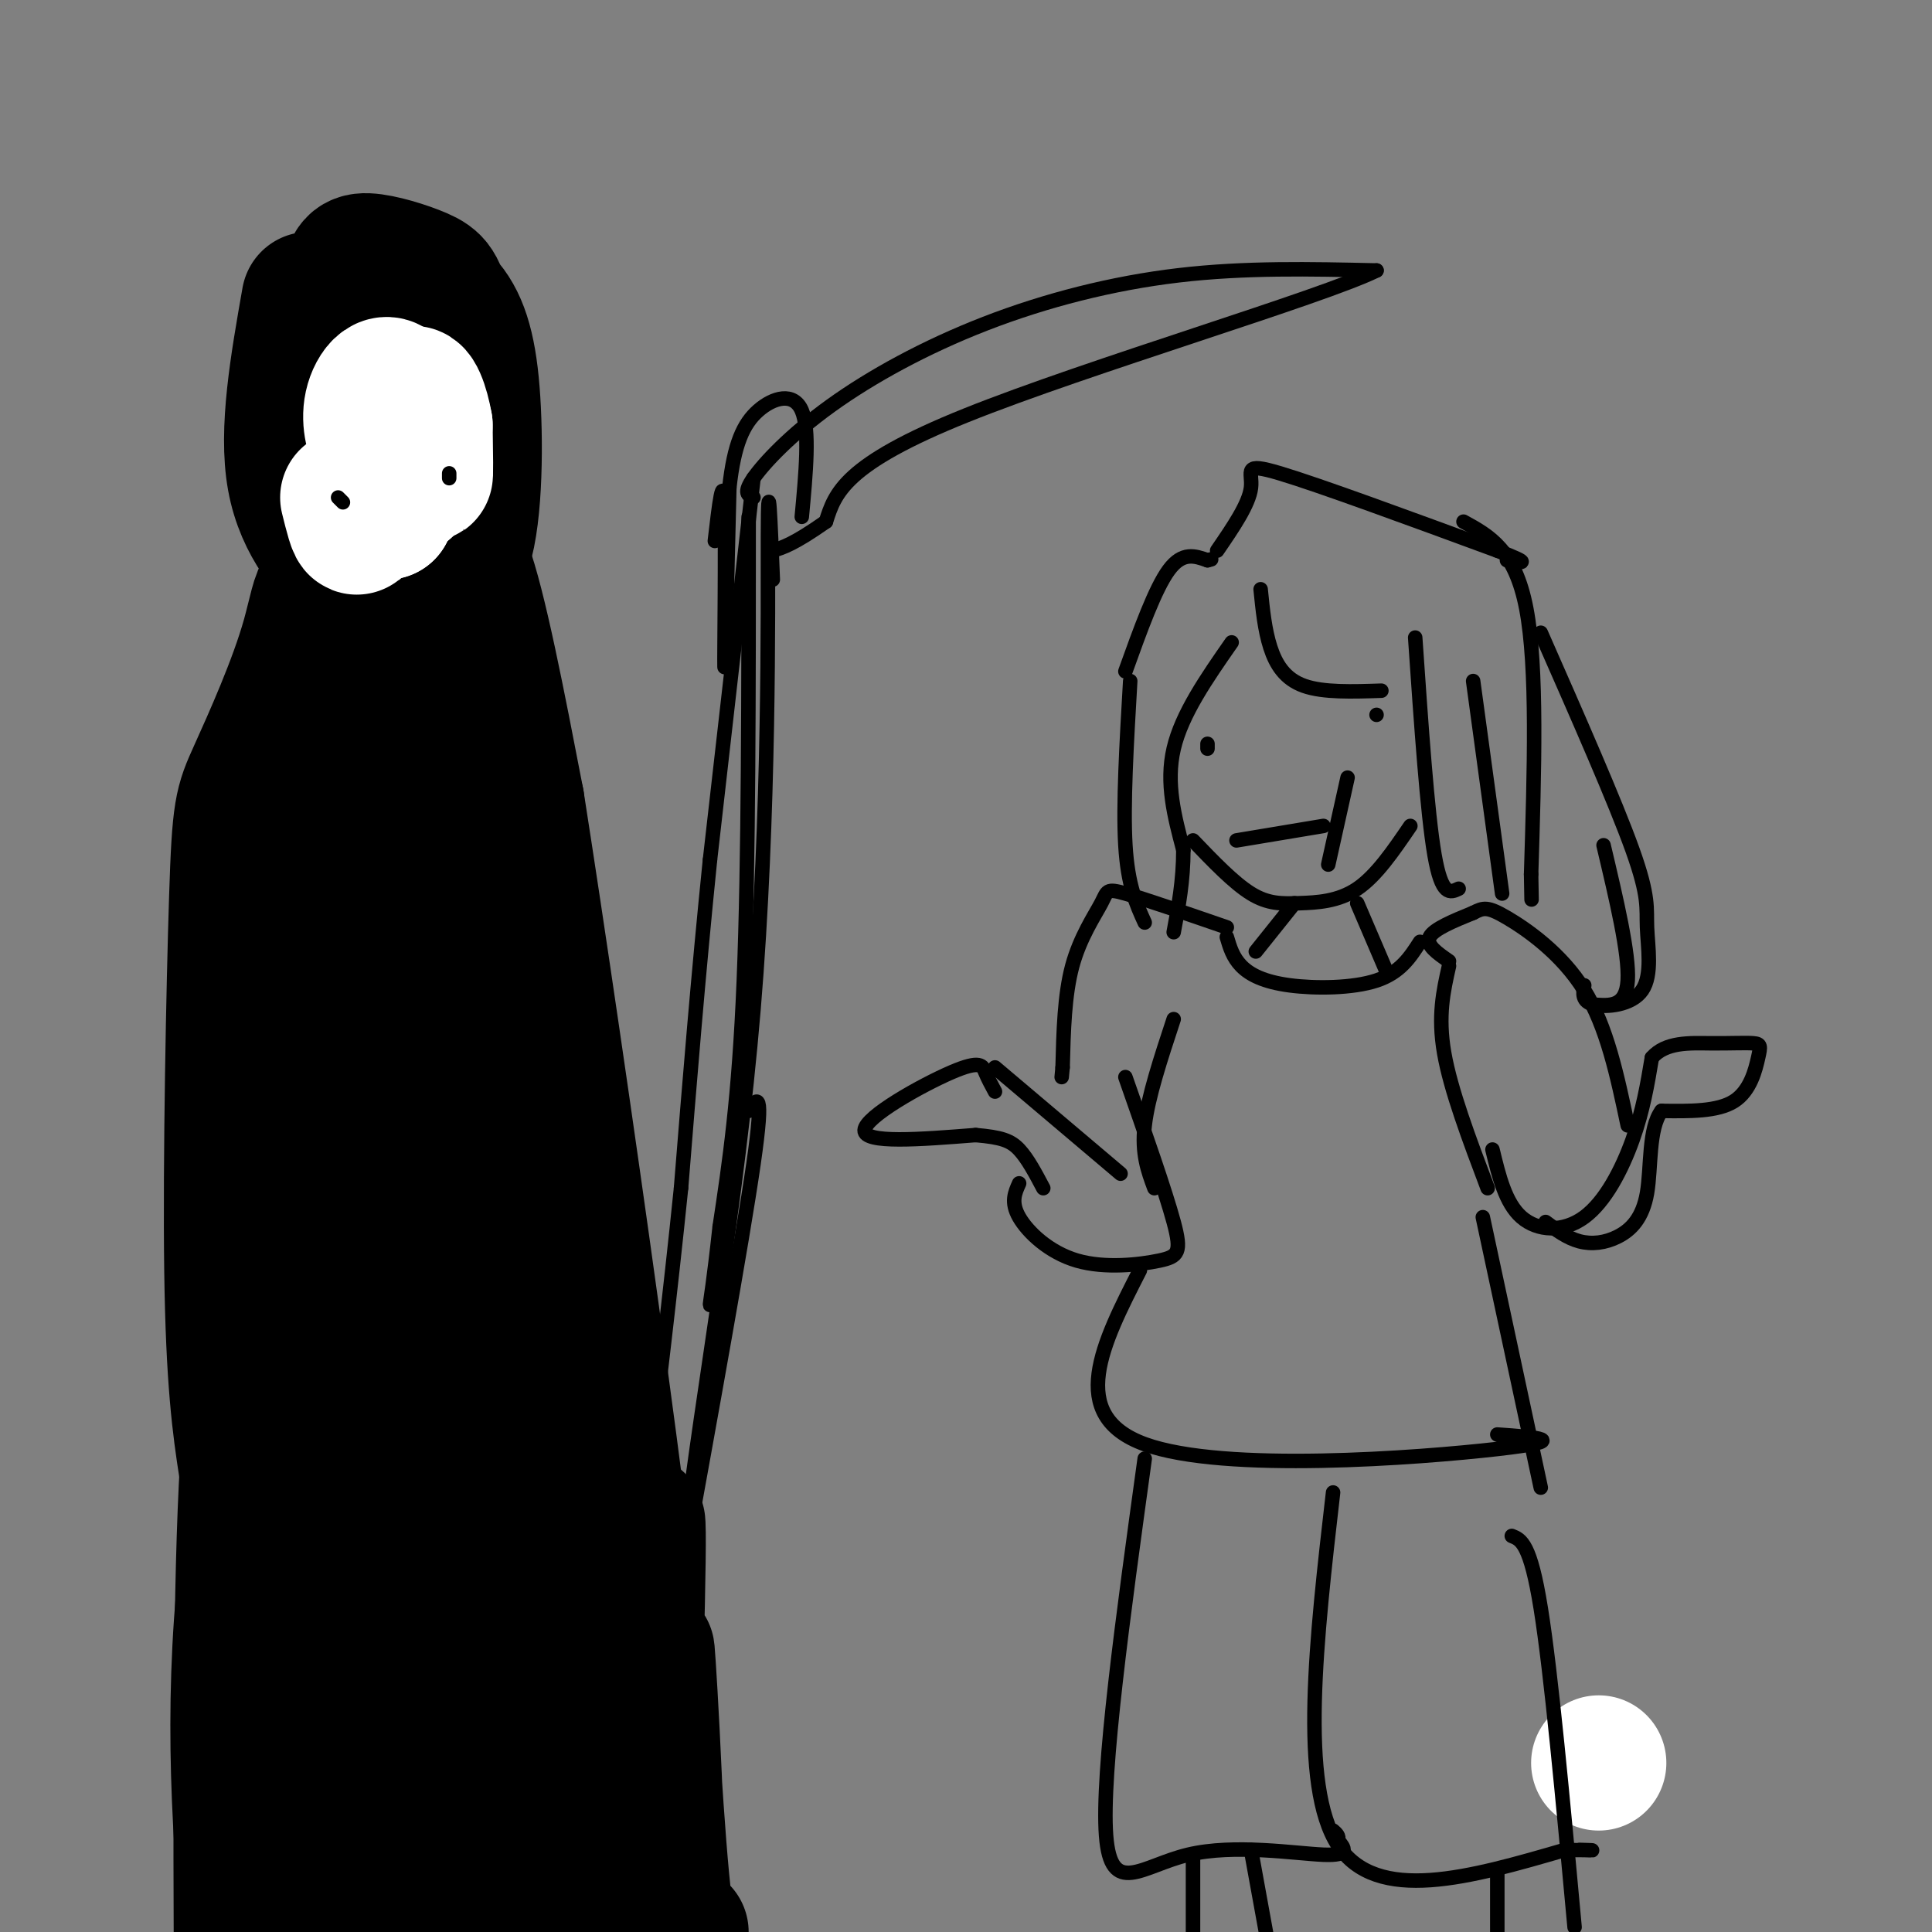 <svg viewBox='0 0 400 400' version='1.1' xmlns='http://www.w3.org/2000/svg' xmlns:xlink='http://www.w3.org/1999/xlink'><rect x="0" y="0" width="400" height="400" fill="#808080" stroke="none"/><g fill='none' stroke='rgb(0,0,0)' stroke-width='28' stroke-linecap='round' stroke-linejoin='round'><path d='M64,62c-2.389,13.578 -4.777,27.155 -3,37c1.777,9.845 7.721,15.957 11,19c3.279,3.043 3.893,3.018 7,1c3.107,-2.018 8.707,-6.028 12,-11c3.293,-4.972 4.278,-10.905 4,-19c-0.278,-8.095 -1.821,-18.351 -3,-24c-1.179,-5.649 -1.995,-6.690 -5,-8c-3.005,-1.310 -8.199,-2.889 -11,-3c-2.801,-0.111 -3.210,1.248 -4,5c-0.790,3.752 -1.960,9.899 -1,19c0.960,9.101 4.052,21.157 6,27c1.948,5.843 2.754,5.475 6,8c3.246,2.525 8.932,7.945 12,3c3.068,-4.945 3.518,-20.254 3,-31c-0.518,-10.746 -2.005,-16.927 -5,-21c-2.995,-4.073 -7.497,-6.036 -12,-8'/><path d='M81,56c-3.161,-1.316 -5.063,-0.607 -8,2c-2.937,2.607 -6.910,7.111 -9,13c-2.090,5.889 -2.296,13.164 0,20c2.296,6.836 7.096,13.235 11,17c3.904,3.765 6.914,4.897 9,6c2.086,1.103 3.250,2.177 3,-4c-0.250,-6.177 -1.912,-19.604 -3,-26c-1.088,-6.396 -1.601,-5.760 -4,-7c-2.399,-1.240 -6.686,-4.354 -8,0c-1.314,4.354 0.343,16.177 2,28'/><path d='M74,123c-0.340,-2.772 -0.679,-5.545 -2,-7c-1.321,-1.455 -3.622,-1.593 -6,25c-2.378,26.593 -4.833,79.916 -6,103c-1.167,23.084 -1.045,15.930 1,31c2.045,15.070 6.012,52.365 8,19c1.988,-33.365 1.997,-137.390 2,-178c0.003,-40.610 0.002,-17.805 0,5'/><path d='M71,121c0.595,12.035 2.083,39.624 0,79c-2.083,39.376 -7.735,90.539 -10,115c-2.265,24.461 -1.141,22.221 1,25c2.141,2.779 5.300,10.576 8,15c2.700,4.424 4.940,5.474 5,-31c0.060,-36.474 -2.061,-110.474 -1,-152c1.061,-41.526 5.303,-50.579 8,-45c2.697,5.579 3.848,25.789 5,46'/><path d='M87,173c4.693,54.417 13.927,167.460 16,178c2.073,10.540 -3.014,-81.422 -8,-138c-4.986,-56.578 -9.873,-77.774 -11,-88c-1.127,-10.226 1.504,-9.484 4,-11c2.496,-1.516 4.856,-5.290 8,3c3.144,8.290 7.072,28.645 11,49'/><path d='M107,166c8.583,54.762 24.542,167.167 25,184c0.458,16.833 -14.583,-61.905 -27,-114c-12.417,-52.095 -22.208,-77.548 -32,-103'/><path d='M73,133c-6.379,-17.731 -6.328,-10.558 -9,-1c-2.672,9.558 -8.067,21.500 -11,28c-2.933,6.500 -3.406,7.558 -4,26c-0.594,18.442 -1.311,54.268 -1,77c0.311,22.732 1.650,32.372 3,41c1.350,8.628 2.709,16.246 9,38c6.291,21.754 17.512,57.644 21,45c3.488,-12.644 -0.756,-73.822 -5,-135'/><path d='M76,252c-0.420,-35.851 1.031,-57.978 1,-57c-0.031,0.978 -1.543,25.061 -1,57c0.543,31.939 3.140,71.734 6,94c2.860,22.266 5.983,27.002 8,30c2.017,2.998 2.927,4.258 5,5c2.073,0.742 5.309,0.966 9,0c3.691,-0.966 7.836,-3.123 10,-15c2.164,-11.877 2.348,-33.472 2,-46c-0.348,-12.528 -1.227,-15.987 -3,-20c-1.773,-4.013 -4.439,-8.580 -9,-12c-4.561,-3.420 -11.017,-5.691 -16,-4c-4.983,1.691 -8.491,7.346 -12,13'/><path d='M76,297c-3.035,9.454 -4.621,26.590 -6,36c-1.379,9.410 -2.551,11.094 0,26c2.551,14.906 8.825,43.032 9,31c0.175,-12.032 -5.747,-64.224 -7,-97c-1.253,-32.776 2.164,-46.136 3,-52c0.836,-5.864 -0.910,-4.232 -3,-3c-2.090,1.232 -4.524,2.062 -9,19c-4.476,16.938 -10.993,49.982 -13,79c-2.007,29.018 0.497,54.009 3,79'/><path d='M58,395c-0.320,-22.103 -0.639,-44.206 1,-60c1.639,-15.794 5.238,-25.279 6,-39c0.762,-13.721 -1.311,-31.678 -3,-39c-1.689,-7.322 -2.993,-4.010 -5,4c-2.007,8.010 -4.716,20.717 -6,47c-1.284,26.283 -1.142,66.141 -1,106'/><path d='M59,385c-0.600,1.022 -1.200,2.044 1,-31c2.200,-33.044 7.200,-100.156 14,-96c6.800,4.156 15.400,79.578 24,155'/><path d='M103,396c2.889,-45.044 5.778,-90.089 6,-87c0.222,3.089 -2.222,54.311 -2,79c0.222,24.689 3.111,22.844 6,21'/><path d='M121,371c-2.750,-24.333 -5.500,-48.667 -4,-43c1.500,5.667 7.250,41.333 13,77'/><path d='M130,401c1.275,-42.171 2.550,-84.343 2,-86c-0.550,-1.657 -2.924,37.200 -2,63c0.924,25.800 5.144,38.544 6,24c0.856,-14.544 -1.654,-56.377 -2,-60c-0.346,-3.623 1.473,30.965 3,47c1.527,16.035 2.764,13.518 4,11'/></g>
<g fill='none' stroke='rgb(255,255,255)' stroke-width='28' stroke-linecap='round' stroke-linejoin='round'><path d='M331,365c0.000,0.000 0.000,0.000 0,0'/><path d='M72,103c0.844,3.400 1.689,6.800 2,6c0.311,-0.800 0.089,-5.800 1,-7c0.911,-1.200 2.956,1.400 5,4'/><path d='M80,106c0.785,-2.002 0.249,-9.006 1,-10c0.751,-0.994 2.789,4.022 4,2c1.211,-2.022 1.595,-11.083 2,-11c0.405,0.083 0.830,9.309 1,11c0.170,1.691 0.085,-4.155 0,-10'/><path d='M88,88c-0.622,-3.733 -2.178,-8.067 -3,-6c-0.822,2.067 -0.911,10.533 -1,19'/><path d='M84,101c-0.289,-1.351 -0.510,-14.228 -2,-19c-1.490,-4.772 -4.247,-1.439 -5,2c-0.753,3.439 0.499,6.982 1,7c0.501,0.018 0.250,-3.491 0,-7'/><path d='M78,84c0.500,-0.333 1.750,2.333 3,5'/></g>
<g fill='none' stroke='rgb(0,0,0)' stroke-width='3' stroke-linecap='round' stroke-linejoin='round'><path d='M70,103c0.000,0.000 1.000,1.000 1,1'/><path d='M93,98c0.000,0.000 0.000,1.000 0,1'/><path d='M160,120c-0.483,-12.077 -0.967,-24.153 -1,-9c-0.033,15.153 0.383,57.536 -3,98c-3.383,40.464 -10.565,79.010 -14,108c-3.435,28.990 -3.124,48.426 -3,54c0.124,5.574 0.062,-2.713 0,-11'/><path d='M155,107c0.000,35.750 0.000,71.500 -1,96c-1.000,24.500 -3.000,37.750 -5,51'/><path d='M149,254c-1.267,11.622 -1.933,15.178 -2,16c-0.067,0.822 0.467,-1.089 1,-3'/><path d='M155,230c1.667,-2.583 3.333,-5.167 1,11c-2.333,16.167 -8.667,51.083 -15,86'/><path d='M156,103c-1.096,-0.429 -2.191,-0.858 0,-4c2.191,-3.142 7.670,-8.997 16,-15c8.330,-6.003 19.512,-12.155 32,-17c12.488,-4.845 26.282,-8.384 40,-10c13.718,-1.616 27.359,-1.308 41,-1'/><path d='M285,56c-11.222,5.533 -59.778,19.867 -85,30c-25.222,10.133 -27.111,16.067 -29,22'/><path d='M171,108c-6.667,4.667 -8.833,5.333 -11,6'/><path d='M156,99c0.000,0.000 -9.000,79.000 -9,79'/><path d='M147,178c-2.500,24.500 -4.250,46.250 -6,68'/><path d='M141,246c-2.311,22.667 -5.089,45.333 -6,53c-0.911,7.667 0.044,0.333 1,-7'/><path d='M148,112c0.867,-7.444 1.733,-14.889 2,-7c0.267,7.889 -0.067,31.111 0,33c0.067,1.889 0.533,-17.556 1,-37'/><path d='M151,101c0.976,-9.083 2.917,-13.292 6,-16c3.083,-2.708 7.310,-3.917 9,0c1.690,3.917 0.845,12.958 0,22'/><path d='M254,192c-8.476,-2.923 -16.952,-5.845 -21,-7c-4.048,-1.155 -3.667,-0.542 -5,2c-1.333,2.542 -4.381,7.012 -6,13c-1.619,5.988 -1.810,13.494 -2,21'/><path d='M220,221c-0.333,3.500 -0.167,1.750 0,0'/><path d='M206,226c-0.726,-1.339 -1.452,-2.679 -2,-4c-0.548,-1.321 -0.917,-2.625 -7,0c-6.083,2.625 -17.881,9.179 -18,12c-0.119,2.821 11.440,1.911 23,1'/><path d='M202,235c5.356,0.467 7.244,1.133 9,3c1.756,1.867 3.378,4.933 5,8'/><path d='M206,221c0.000,0.000 26.000,22.000 26,22'/><path d='M211,245c-0.884,1.955 -1.767,3.911 0,7c1.767,3.089 6.185,7.313 12,9c5.815,1.687 13.027,0.839 17,0c3.973,-0.839 4.707,-1.668 3,-8c-1.707,-6.332 -5.853,-18.166 -10,-30'/><path d='M300,200c-1.167,5.167 -2.333,10.333 -1,18c1.333,7.667 5.167,17.833 9,28'/><path d='M300,199c-2.417,-1.667 -4.833,-3.333 -4,-5c0.833,-1.667 4.917,-3.333 9,-5'/><path d='M305,189c2.131,-1.107 2.958,-1.375 7,1c4.042,2.375 11.298,7.393 16,15c4.702,7.607 6.851,17.804 9,28'/><path d='M309,238c1.339,5.542 2.679,11.083 6,14c3.321,2.917 8.625,3.208 13,0c4.375,-3.208 7.821,-9.917 10,-16c2.179,-6.083 3.089,-11.542 4,-17'/><path d='M342,219c2.815,-3.297 7.854,-3.041 12,-3c4.146,0.041 7.400,-0.133 9,0c1.600,0.133 1.546,0.574 1,3c-0.546,2.426 -1.585,6.836 -5,9c-3.415,2.164 -9.208,2.082 -15,2'/><path d='M344,230c-2.742,3.643 -2.096,11.750 -3,17c-0.904,5.250 -3.359,7.644 -6,9c-2.641,1.356 -5.469,1.673 -8,1c-2.531,-0.673 -4.766,-2.337 -7,-4'/><path d='M279,161c0.000,0.000 -4.000,18.000 -4,18'/><path d='M274,171c0.000,0.000 -18.000,3.000 -18,3'/><path d='M250,154c0.000,0.000 0.000,1.000 0,1'/><path d='M285,148c0.000,0.000 0.000,0.000 0,0'/><path d='M261,122c0.422,4.200 0.844,8.400 2,12c1.156,3.600 3.044,6.600 7,8c3.956,1.400 9.978,1.200 16,1'/><path d='M293,132c1.250,18.167 2.500,36.333 4,45c1.500,8.667 3.250,7.833 5,7'/><path d='M305,141c0.000,0.000 6.000,44.000 6,44'/><path d='M255,133c-5.167,7.417 -10.333,14.833 -12,22c-1.667,7.167 0.167,14.083 2,21'/><path d='M245,176c0.000,6.333 -1.000,11.667 -2,17'/><path d='M234,141c-0.750,12.833 -1.500,25.667 -1,34c0.500,8.333 2.250,12.167 4,16'/><path d='M233,139c3.083,-8.583 6.167,-17.167 9,-21c2.833,-3.833 5.417,-2.917 8,-2'/><path d='M250,116c1.333,-0.333 0.667,-0.167 0,0'/><path d='M252,114c3.289,-4.800 6.578,-9.600 7,-13c0.422,-3.400 -2.022,-5.400 6,-3c8.022,2.400 26.511,9.200 45,16'/><path d='M310,114c7.833,3.000 4.917,2.500 2,2'/><path d='M303,108c5.333,2.917 10.667,5.833 13,18c2.333,12.167 1.667,33.583 1,55'/><path d='M317,181c0.167,9.167 0.083,4.583 0,0'/><path d='M319,131c7.737,17.571 15.474,35.142 19,45c3.526,9.858 2.842,12.003 3,16c0.158,3.997 1.158,9.845 -1,13c-2.158,3.155 -7.474,3.616 -10,3c-2.526,-0.616 -2.263,-2.308 -2,-4'/><path d='M332,175c2.667,11.250 5.333,22.500 5,28c-0.333,5.500 -3.667,5.250 -7,5'/><path d='M254,194c0.619,2.101 1.238,4.202 3,6c1.762,1.798 4.667,3.292 10,4c5.333,0.708 13.095,0.631 18,-1c4.905,-1.631 6.952,-4.815 9,-8'/><path d='M247,174c4.232,4.411 8.464,8.821 12,11c3.536,2.179 6.375,2.125 10,2c3.625,-0.125 8.036,-0.321 12,-3c3.964,-2.679 7.482,-7.839 11,-13'/><path d='M268,187c0.000,0.000 -8.000,10.000 -8,10'/><path d='M281,187c0.000,0.000 6.000,14.000 6,14'/><path d='M243,211c-2.667,8.083 -5.333,16.167 -6,22c-0.667,5.833 0.667,9.417 2,13'/><path d='M236,263c-7.689,15.022 -15.378,30.044 1,36c16.378,5.956 56.822,2.844 73,1c16.178,-1.844 8.089,-2.422 0,-3'/><path d='M307,252c0.000,0.000 12.000,56.000 12,56'/><path d='M237,302c-4.488,32.530 -8.976,65.060 -8,78c0.976,12.940 7.417,6.292 17,4c9.583,-2.292 22.310,-0.226 28,0c5.690,0.226 4.345,-1.387 3,-3'/><path d='M277,381c0.333,-0.833 -0.333,-1.417 -1,-2'/><path d='M276,309c-3.500,30.333 -7.000,60.667 1,73c8.000,12.333 27.500,6.667 47,1'/><path d='M324,383c8.333,0.167 5.667,0.083 3,0'/><path d='M313,318c1.917,0.750 3.833,1.500 6,15c2.167,13.500 4.583,39.750 7,66'/><path d='M247,385c0.000,0.000 0.000,20.000 0,20'/><path d='M259,383c0.000,0.000 4.000,22.000 4,22'/><path d='M310,388c0.000,0.000 0.000,17.000 0,17'/></g>
</svg>